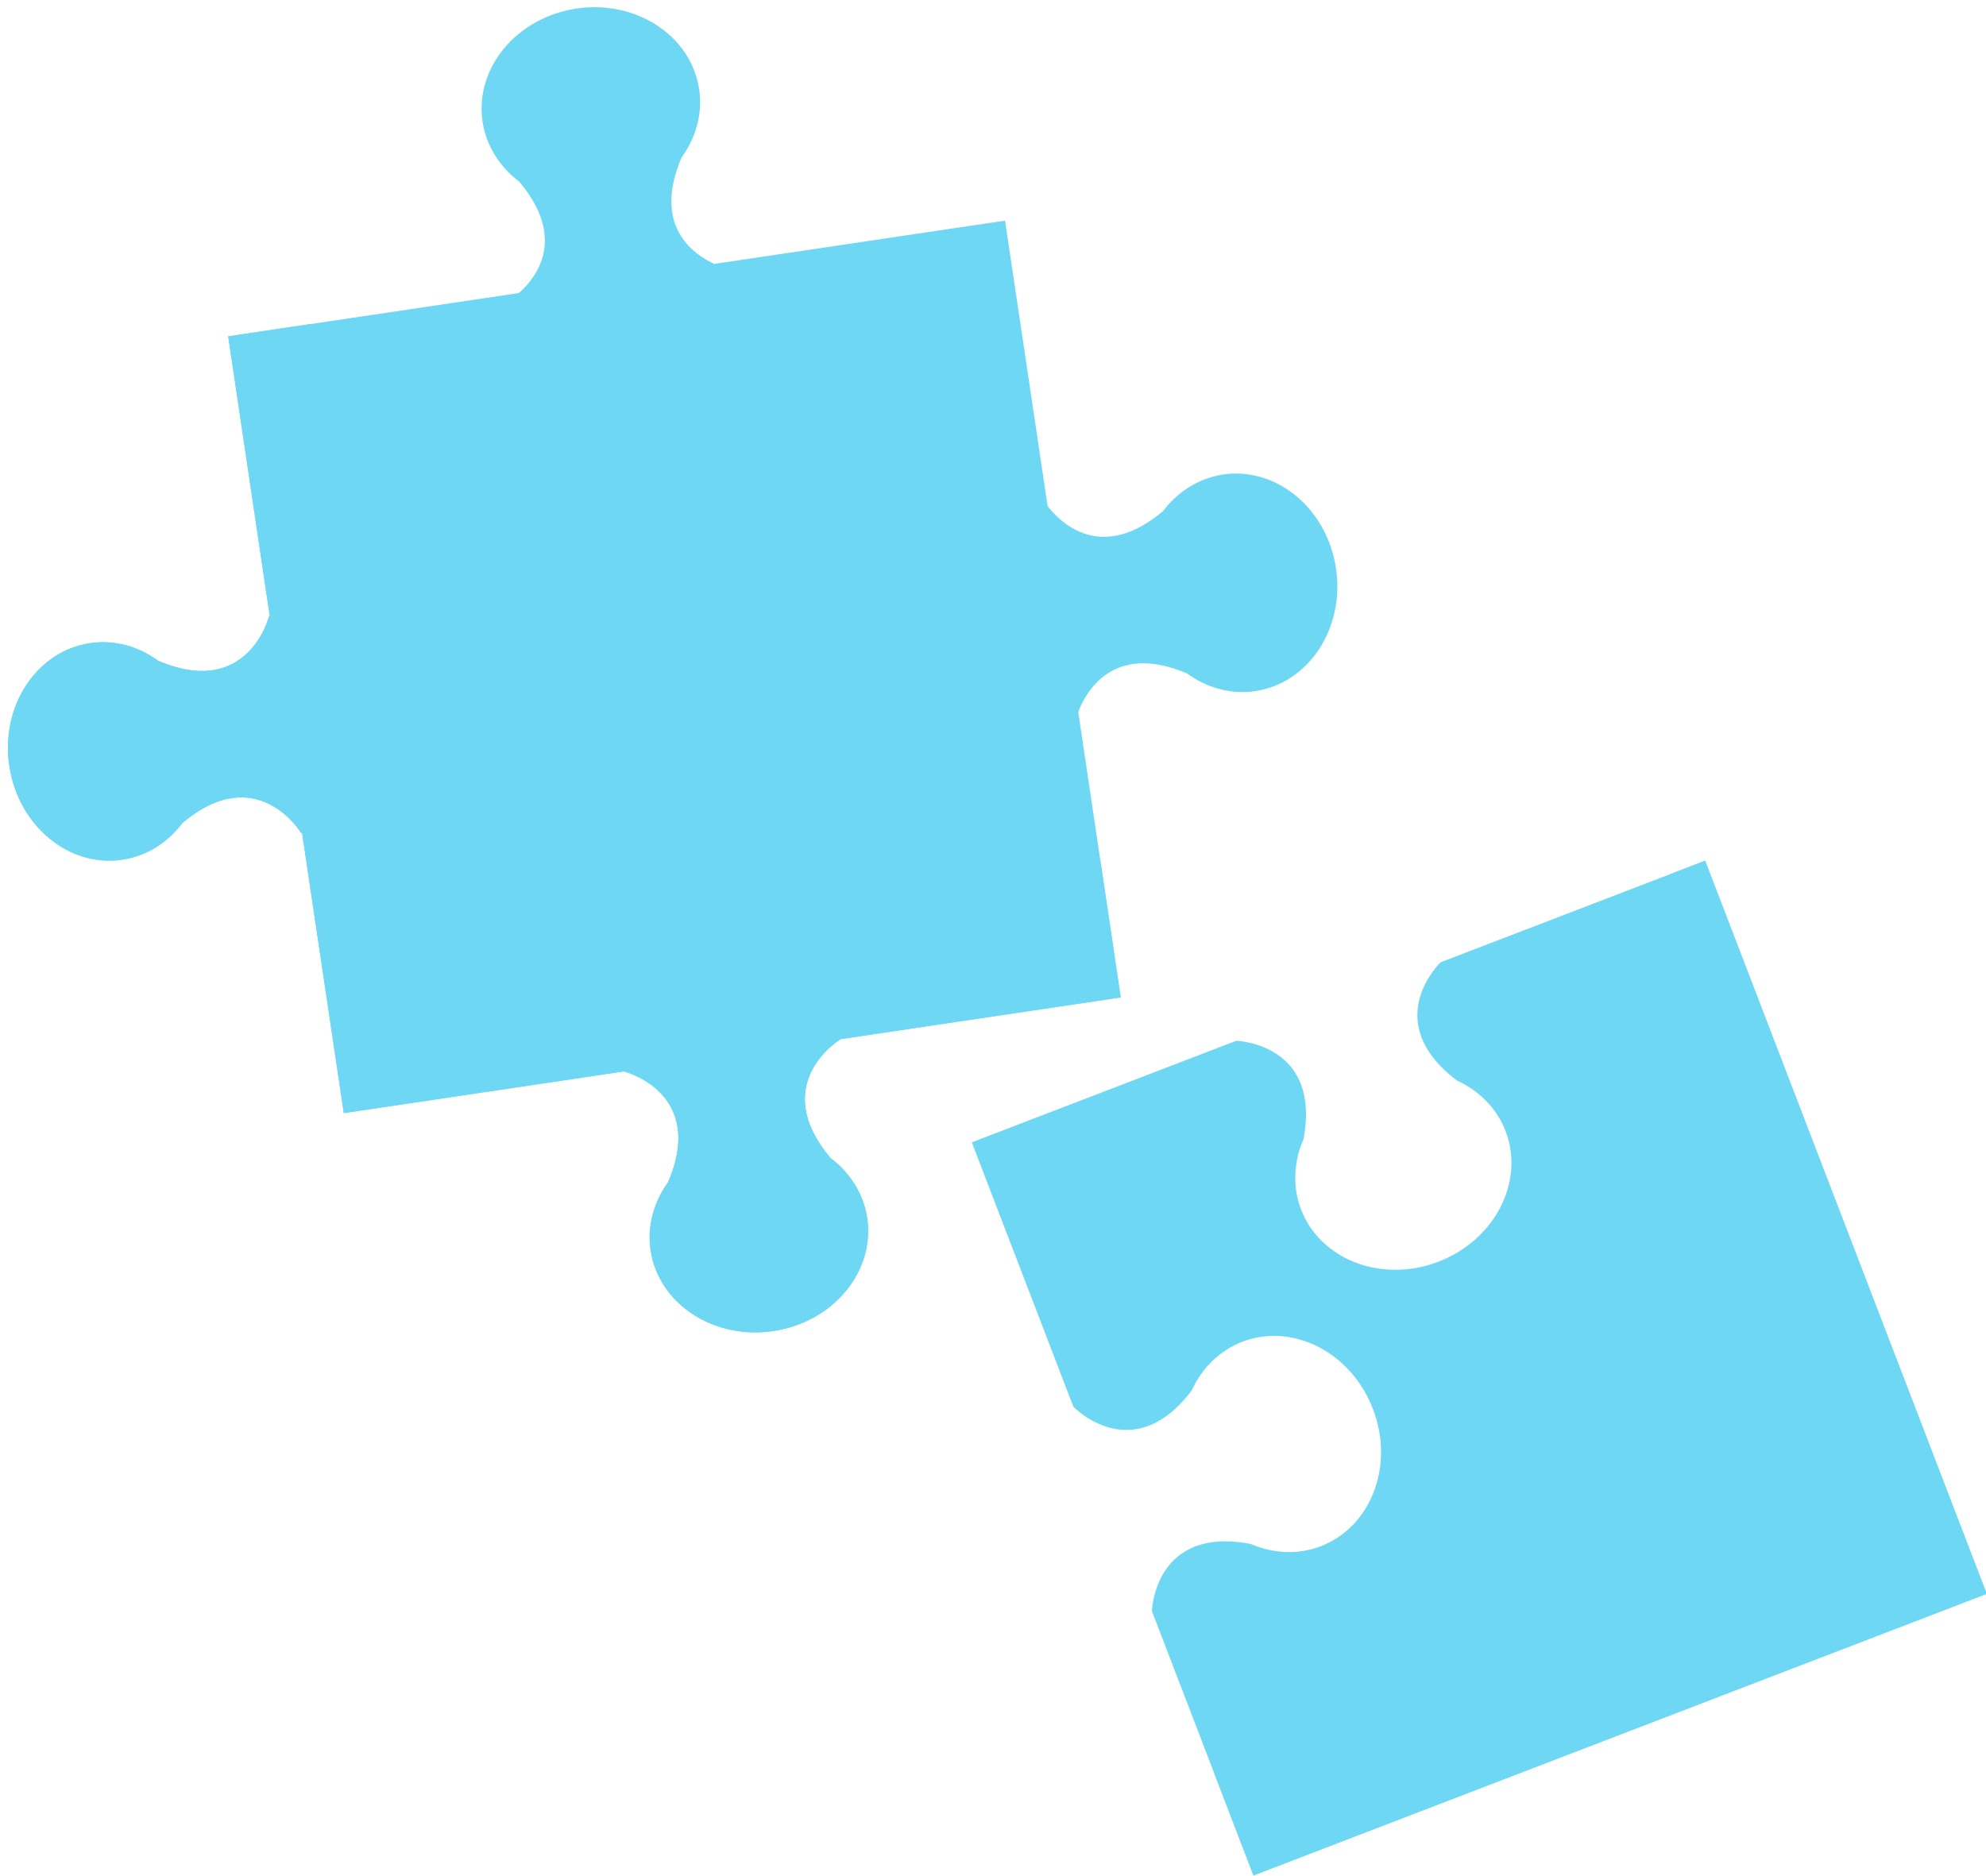 <?xml version="1.0" encoding="UTF-8" standalone="no"?><svg xmlns="http://www.w3.org/2000/svg" xmlns:xlink="http://www.w3.org/1999/xlink" fill="#000000" height="215" preserveAspectRatio="xMidYMid meet" version="1.1" viewBox="98.3 104.7 227.6 215.0" width="227.6" zoomAndPan="magnify">
 <g id="surface1">
  <g id="change1_1"><path d="m251.41 169.85c-1.02-6.85-6.82-11.67-12.95-10.76-1.63 0.25-3.12 0.88-4.41 1.79l-0.03 0.02c-0.91 0.66-1.73 1.46-2.43 2.38-7.18 6.07-11.89 1.18-13.23-0.57l-4.88-32.72-33.32 4.96c-2.44-1.11-7.11-4.38-3.74-12.22 0.68-0.93 1.21-1.94 1.57-3.02l0.02-0.03h-0.01c0.5-1.5 0.67-3.11 0.43-4.73-0.91-6.14-7.21-10.29-14.07-9.27-6.85 1.03-11.67 6.82-10.76 12.96 0.24 1.63 0.88 3.11 1.79 4.4l-0.01 0.01 0.03 0.02c0.66 0.93 1.46 1.74 2.38 2.43 5.51 6.53 1.99 11.01-0.02 12.79l-33.32 4.96 4.77 32.1-0.09 0.01s-2.39 9.5-12.72 5.07c-0.93-0.68-1.94-1.21-3.01-1.57l-0.04-0.02c-1.5-0.49-3.1-0.66-4.73-0.42-6.14 0.91-10.282 7.21-9.263 14.06 1.023 6.86 6.823 11.68 12.953 10.76 1.63-0.24 3.12-0.87 4.41-1.78l0.03-0.03c0.92-0.65 1.73-1.46 2.43-2.38 8.58-7.25 13.63 1.14 13.63 1.14l0.1-0.01 4.78 32.11 32.1-4.78s9.5 2.38 5.06 12.71c-0.67 0.93-1.2 1.94-1.56 3.02l-0.02 0.03h0.01c-0.5 1.5-0.68 3.11-0.43 4.74 0.91 6.13 7.21 10.28 14.06 9.26 6.86-1.02 11.68-6.82 10.76-12.96-0.24-1.63-0.87-3.11-1.79-4.4l0.01-0.01-0.03-0.02c-0.66-0.92-1.46-1.74-2.38-2.43-7.24-8.58 1.13-13.63 1.14-13.64l32.11-4.78-4.87-32.72c0.77-2.07 3.86-8.11 12.5-4.4 0.93 0.68 1.94 1.21 3.01 1.57l0.04 0.02v-0.01c1.5 0.5 3.1 0.67 4.73 0.43 6.14-0.91 10.28-7.21 9.26-14.07" fill="#6ed8f4"/></g>
  <g id="change2_1"><path d="m112.32 203.24c1.63-0.24 3.12-0.87 4.41-1.78l0.03-0.03c0.92-0.65 1.73-1.46 2.43-2.38 8.58-7.25 13.63 1.14 13.63 1.14l0.1-0.01 4.78 32.11 32.1-4.78s9.5 2.38 5.06 12.71c-0.67 0.93-1.2 1.94-1.56 3.02l-0.02 0.03h0.01c-0.5 1.5-0.68 3.11-0.43 4.74 0.91 6.13 7.21 10.28 14.06 9.26 6.86-1.02 11.68-6.82 10.76-12.96-0.24-1.63-0.87-3.11-1.79-4.4l0.01-0.01-0.03-0.02c-0.66-0.92-1.46-1.74-2.38-2.43-7.24-8.58 1.13-13.63 1.14-13.64l32.11-4.78-2.3-15.47c-59.55-3.92-82.08-37.9-90.57-61.72l-9.42 1.41 4.77 32.1-0.09 0.01s-2.39 9.5-12.72 5.07c-0.93-0.68-1.94-1.21-3.01-1.57l-0.04-0.02c-1.5-0.49-3.1-0.66-4.73-0.42-6.14 0.91-10.282 7.21-9.263 14.06 1.023 6.86 6.823 11.68 12.953 10.76" fill="#6ed8f4"/></g>
  <g id="change3_1"><path d="m263.4 215s-7.09 6.75 1.86 13.55c1.04 0.48 2.01 1.1 2.85 1.86l0.03 0.02h-0.01c1.17 1.06 2.12 2.37 2.71 3.91 2.22 5.79-1.22 12.5-7.69 14.98-6.47 2.49-13.52-0.19-15.74-5.98-0.6-1.54-0.77-3.14-0.62-4.71l0.01-0.04c0.12-1.12 0.41-2.23 0.88-3.28 2.08-11.04-7.71-11.31-7.71-11.31l-30.3 11.64 11.64 30.3s6.76 7.09 13.56-1.85c0.48-1.05 1.1-2.02 1.85-2.86l0.03-0.03v0.01c1.06-1.17 2.37-2.11 3.91-2.71 5.79-2.22 12.5 1.22 14.98 7.7 2.49 6.46-0.19 13.51-5.98 15.74-1.54 0.59-3.14 0.77-4.71 0.61l-0.04-0.01c-1.12-0.11-2.23-0.42-3.29-0.87-11.04-2.09-11.31 7.7-11.31 7.7l11.64 30.3 84.03-32.28-32.27-84.03-30.31 11.64" fill="#6ed8f4"/></g>
  <g id="change4_1"><path d="m289.66 204.91l4.05-1.55-4.05 1.55" fill="#6ed8f4"/></g>
  <g id="change5_1"><path d="m241.95 319.67l-4.47-11.65c21.14-5.98 65.06-27.62 52.18-103.11l4.05-1.55 32.27 84.03-84.03 32.28" fill="#6ed8f4"/></g>
 </g>
</svg>